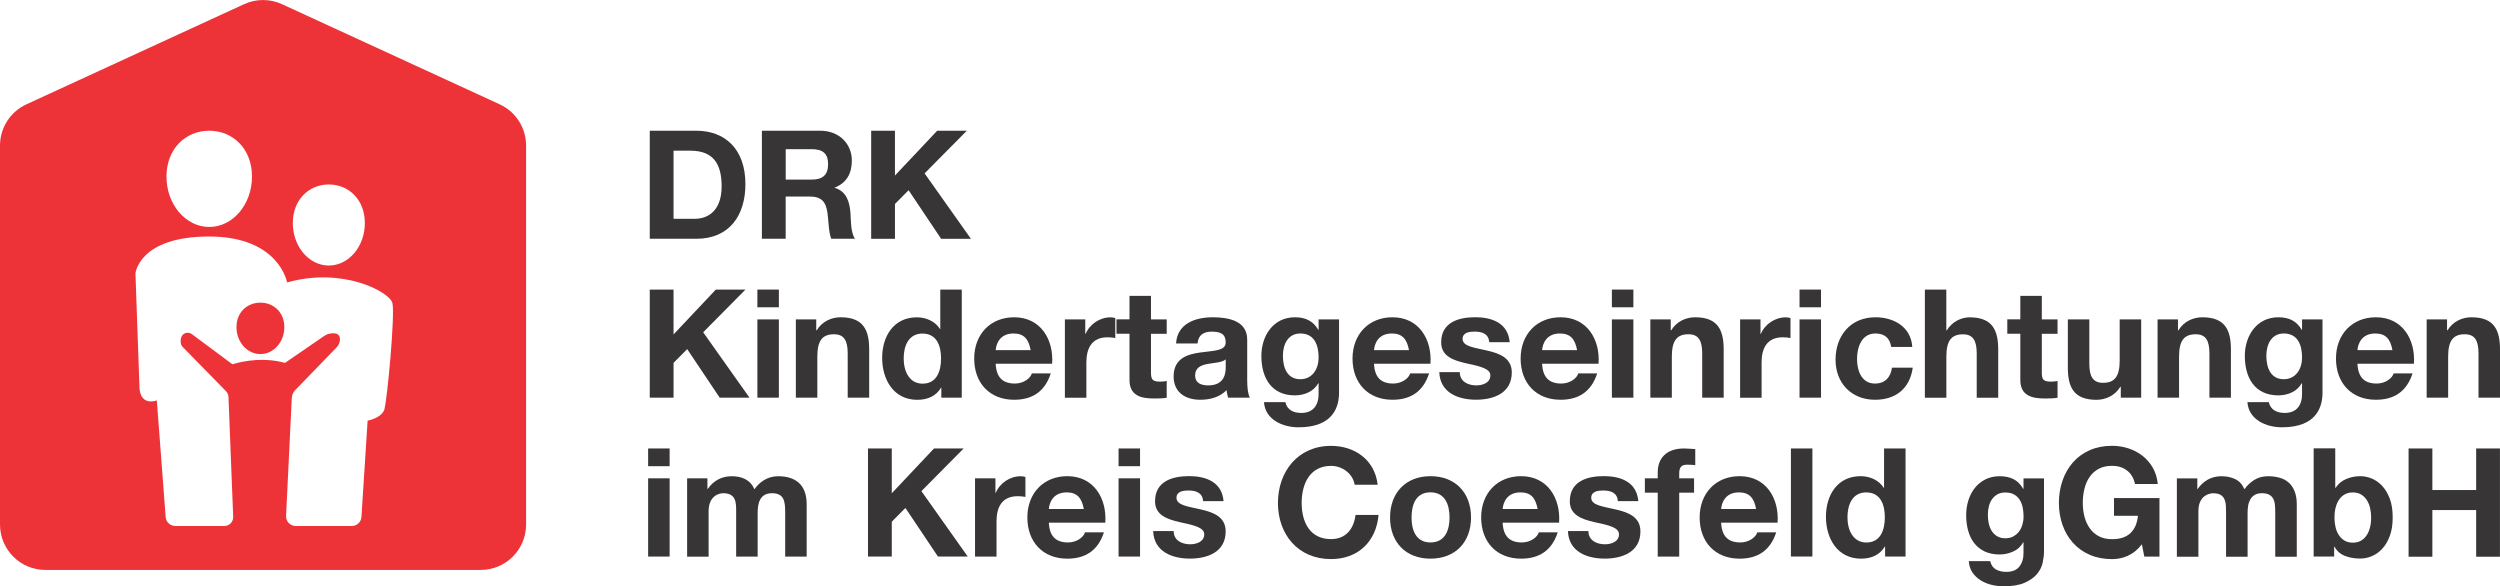 <?xml version="1.0" encoding="UTF-8"?><svg id="Ebene_2" xmlns="http://www.w3.org/2000/svg" width="478.29" height="112.16" viewBox="0 0 478.29 112.16"><g id="Ebene_1-2"><path d="m49.82,57.9c-2.53,0-4.58,1.84-4.58,4.69s2.05,5.15,4.58,5.15,4.58-2.31,4.58-5.15-2.05-4.69-4.58-4.69Z" fill="#ee3338"/><path d="m46.69.8L5.05,19.96c-3.08,1.42-5.05,4.5-5.05,7.89v72.5c0,4.8,3.89,8.69,8.69,8.69h83.27c4.8,0,8.69-3.89,8.69-8.69V27.85c0-3.39-1.97-6.47-5.05-7.89L53.95.8c-2.3-1.06-4.96-1.06-7.26,0Zm16.22,34.49c3.81,0,6.89,2.91,6.89,7.39s-3.09,8.12-6.89,8.12-6.89-3.64-6.89-8.12,3.09-7.39,6.89-7.39Zm-22.88-10.28c4.52,0,8.18,3.45,8.18,8.77s-3.66,9.64-8.18,9.64-8.18-4.32-8.18-9.64,3.66-8.77,8.18-8.77Zm33.56,53.19c-.53,1.82-3.26,2.27-3.26,2.27l-1.18,18.42c-.06.98-.87,1.74-1.85,1.74h-10.72c-1.06,0-1.9-.88-1.85-1.94l1.09-22.52c.03-.58.27-1.14.67-1.55l7.88-8.13c.42-.43.67-1,.67-1.59,0-.69-.38-1.37-1.98-1.07-.38.07-.73.23-1.05.45l-7.49,5.15c-3.86-1.07-7.57-.47-10.06.26l-7.75-5.76c-.68-.51-1.69-.27-2.01.52-.16.39-.15.84-.12,1.16.03.29.17.56.37.77l8.26,8.44c.31.31.49.73.5,1.17l.9,22.86c.05.97-.72,1.78-1.69,1.78h-9.38c-.97,0-1.78-.75-1.85-1.71l-1.69-22.3c-3.56,1.06-3.33-2.8-3.33-2.8l-.76-21.52s.68-7.05,14.09-7.05,14.92,8.79,14.92,8.79c10.68-3.03,19.62,1.82,20.15,3.94.53,2.12-.98,18.41-1.52,20.23Z" fill="#ee3338"/><path d="m124.31,25.01h8.92c5.36,0,9.38,3.39,9.38,10.22,0,5.99-3.07,10.45-9.38,10.45h-8.92v-20.67Zm4.55,16.85h4.05c2.63,0,5.15-1.62,5.15-6.2,0-4.17-1.48-6.83-5.96-6.83h-3.24v13.03Z" fill="#373535"/><path d="m145.77,25.01h11.15c3.71,0,6.05,2.58,6.05,5.7,0,2.43-.96,4.26-3.27,5.18v.06c2.23.61,2.87,2.72,3.01,4.84.09,1.3.03,3.76.87,4.89h-4.55c-.52-1.3-.49-3.3-.72-4.95-.32-2.17-1.16-3.13-3.45-3.13h-4.55v8.08h-4.55v-20.67Zm4.55,9.35h4.98c2.06,0,3.13-.87,3.13-2.95s-1.07-2.87-3.13-2.87h-4.98v5.82Z" fill="#373535"/><path d="m166.67,25.01h4.55v8.57l8.08-8.57h5.67l-8.08,8.16,8.86,12.51h-5.7l-6.22-9.29-2.61,2.63v6.66h-4.55v-20.67Z" fill="#373535"/><path d="m124.31,55.41h4.55v8.57l8.08-8.57h5.67l-8.08,8.16,8.86,12.51h-5.7l-6.22-9.29-2.61,2.63v6.66h-4.55v-20.67Z" fill="#373535"/><path d="m149.01,58.79h-4.11v-3.39h4.11v3.39Zm-4.11,2.32h4.11v14.97h-4.11v-14.97Z" fill="#373535"/><path d="m152.25,61.11h3.91v2.08h.09c1.04-1.71,2.84-2.49,4.57-2.49,4.37,0,5.47,2.46,5.47,6.17v9.21h-4.11v-8.45c0-2.46-.69-3.68-2.63-3.68-2.23,0-3.18,1.24-3.18,4.28v7.85h-4.11v-14.97Z" fill="#373535"/><path d="m180.1,74.17h-.06c-.96,1.62-2.61,2.32-4.55,2.32-4.52,0-6.72-3.85-6.72-8.02s2.23-7.76,6.63-7.76c1.77,0,3.5.75,4.43,2.23h.06v-7.53h4.11v20.67h-3.91v-1.91Zm-3.59-10.36c-2.69,0-3.62,2.35-3.62,4.78s1.07,4.81,3.62,4.81c2.69,0,3.53-2.37,3.53-4.83s-.87-4.75-3.53-4.75Z" fill="#373535"/><path d="m190.49,69.59c.12,2.63,1.36,3.79,3.68,3.79,1.65,0,2.98-1.01,3.24-1.94h3.62c-1.16,3.56-3.62,5.04-7.01,5.04-4.72,0-7.64-3.24-7.64-7.88s3.1-7.9,7.64-7.9c5.1,0,7.59,4.28,7.27,8.89h-10.8Zm6.69-2.61c-.38-2.08-1.27-3.18-3.27-3.18-2.66,0-3.33,2.03-3.42,3.18h6.69Z" fill="#373535"/><path d="m203.72,61.11h3.91v2.78h.06c.78-1.88,2.72-3.18,4.78-3.18.32,0,.61.06.9.14v3.82c-.38-.09-.98-.14-1.48-.14-3.04,0-4.05,2.14-4.05,4.81v6.75h-4.11v-14.97Z" fill="#373535"/><path d="m220.2,61.11h3.01v2.75h-3.01v7.41c0,1.39.35,1.74,1.74,1.74.46,0,.9-.03,1.27-.12v3.21c-.69.12-1.59.14-2.4.14-2.55,0-4.72-.55-4.72-3.56v-8.83h-2.49v-2.75h2.49v-4.49h4.11v4.49Z" fill="#373535"/><path d="m225,65.71c.23-3.82,3.68-5.01,7.04-5.01,2.98,0,6.57.67,6.57,4.26v7.79c0,1.36.14,2.72.52,3.33h-4.17c-.14-.46-.26-.96-.29-1.45-1.3,1.36-3.18,1.85-5.04,1.85-2.87,0-5.1-1.42-5.1-4.49.06-6.8,10.13-3.16,9.96-6.51,0-1.74-1.22-2.03-2.66-2.03-1.59,0-2.58.64-2.72,2.26h-4.11Zm9.5,3.04c-.69.61-2.14.64-3.42.87-1.27.23-2.43.69-2.43,2.2s1.19,1.91,2.52,1.91c3.21,0,3.33-2.52,3.33-3.45v-1.53Z" fill="#373535"/><path d="m256.18,75.12c0,2.46-.9,6.63-7.76,6.63-2.95,0-6.37-1.42-6.6-4.81h4.08c.38,1.53,1.59,2.06,3.07,2.06,2.29,0,3.33-1.53,3.3-3.71v-1.97h-.06c-.9,1.59-2.66,2.32-4.49,2.32-4.52,0-6.4-3.42-6.4-7.53,0-3.88,2.26-7.41,6.43-7.41,1.97,0,3.45.67,4.46,2.4h.06v-2h3.91v14.01Zm-3.91-6.72c0-2.43-.84-4.6-3.5-4.6-2.32,0-3.33,2.03-3.33,4.26s.78,4.49,3.33,4.49c2.34,0,3.5-2,3.5-4.14Z" fill="#373535"/><path d="m262.87,69.59c.12,2.63,1.36,3.79,3.68,3.79,1.65,0,2.98-1.01,3.24-1.94h3.62c-1.16,3.56-3.62,5.04-7.01,5.04-4.72,0-7.64-3.24-7.64-7.88s3.1-7.9,7.64-7.9c5.1,0,7.59,4.28,7.27,8.89h-10.8Zm6.69-2.61c-.38-2.08-1.27-3.18-3.27-3.18-2.66,0-3.33,2.03-3.42,3.18h6.69Z" fill="#373535"/><path d="m279.28,71.21c0,1.77,1.56,2.52,3.16,2.52,1.16,0,2.69-.46,2.69-1.91,0-1.24-1.74-1.71-4.66-2.32-2.4-.55-4.75-1.33-4.75-4,0-3.82,3.3-4.81,6.51-4.81s6.28,1.1,6.6,4.78h-3.91c-.12-1.59-1.33-2.03-2.81-2.03-.93,0-2.29.14-2.29,1.39,0,1.48,2.35,1.68,4.66,2.23,2.4.55,4.75,1.42,4.75,4.2,0,3.94-3.45,5.21-6.83,5.21s-6.89-1.3-7.04-5.27h3.91Z" fill="#373535"/><path d="m295.03,69.59c.12,2.63,1.36,3.79,3.68,3.79,1.65,0,2.98-1.01,3.24-1.94h3.62c-1.16,3.56-3.62,5.04-7.01,5.04-4.72,0-7.64-3.24-7.64-7.88s3.1-7.9,7.64-7.9c5.1,0,7.59,4.28,7.27,8.89h-10.8Zm6.69-2.61c-.38-2.08-1.27-3.18-3.27-3.18-2.66,0-3.33,2.03-3.42,3.18h6.69Z" fill="#373535"/><path d="m312.49,58.79h-4.11v-3.39h4.11v3.39Zm-4.11,2.32h4.11v14.97h-4.11v-14.97Z" fill="#373535"/><path d="m315.73,61.11h3.91v2.08h.09c1.04-1.71,2.84-2.49,4.57-2.49,4.37,0,5.47,2.46,5.47,6.17v9.21h-4.11v-8.45c0-2.46-.69-3.68-2.63-3.68-2.23,0-3.18,1.24-3.18,4.28v7.85h-4.11v-14.97Z" fill="#373535"/><path d="m332.9,61.11h3.91v2.78h.06c.78-1.88,2.72-3.18,4.78-3.18.32,0,.61.06.9.14v3.82c-.38-.09-.98-.14-1.48-.14-3.04,0-4.05,2.14-4.05,4.81v6.75h-4.11v-14.97Z" fill="#373535"/><path d="m348.39,58.79h-4.11v-3.39h4.11v3.39Zm-4.11,2.32h4.11v14.97h-4.11v-14.97Z" fill="#373535"/><path d="m361.82,66.38c-.26-1.71-1.27-2.58-3.04-2.58-2.63,0-3.5,2.66-3.5,4.86s.84,4.72,3.42,4.72c1.94,0,3.01-1.19,3.27-3.04h3.97c-.55,3.97-3.24,6.14-7.21,6.14-4.52,0-7.56-3.18-7.56-7.67s2.78-8.11,7.64-8.11c3.53,0,6.8,1.85,7.04,5.67h-4.02Z" fill="#373535"/><path d="m368.25,55.41h4.11v7.79h.09c1.04-1.71,2.84-2.49,4.37-2.49,4.37,0,5.47,2.46,5.47,6.17v9.21h-4.11v-8.45c0-2.46-.69-3.68-2.63-3.68-2.23,0-3.18,1.24-3.18,4.28v7.85h-4.11v-20.67Z" fill="#373535"/><path d="m390.63,61.11h3.01v2.75h-3.01v7.41c0,1.39.35,1.74,1.74,1.74.46,0,.9-.03,1.27-.12v3.21c-.69.12-1.59.14-2.4.14-2.55,0-4.72-.55-4.72-3.56v-8.83h-2.49v-2.75h2.49v-4.49h4.11v4.49Z" fill="#373535"/><path d="m409.65,76.08h-3.91v-2.08h-.09c-1.04,1.71-2.84,2.49-4.57,2.49-4.37,0-5.47-2.46-5.47-6.17v-9.21h4.11v8.45c0,2.46.69,3.68,2.63,3.68,2.23,0,3.18-1.24,3.18-4.28v-7.85h4.11v14.97Z" fill="#373535"/><path d="m412.77,61.11h3.91v2.08h.09c1.04-1.71,2.84-2.49,4.57-2.49,4.37,0,5.47,2.46,5.47,6.17v9.21h-4.11v-8.45c0-2.46-.69-3.68-2.63-3.68-2.23,0-3.18,1.24-3.18,4.28v7.85h-4.11v-14.97Z" fill="#373535"/><path d="m444.33,75.12c0,2.46-.9,6.63-7.76,6.63-2.95,0-6.37-1.42-6.6-4.81h4.08c.38,1.53,1.59,2.06,3.07,2.06,2.29,0,3.33-1.53,3.3-3.71v-1.97h-.06c-.9,1.59-2.66,2.32-4.49,2.32-4.52,0-6.4-3.42-6.4-7.53,0-3.88,2.26-7.41,6.43-7.41,1.97,0,3.45.67,4.46,2.4h.06v-2h3.91v14.01Zm-3.91-6.72c0-2.43-.84-4.6-3.5-4.6-2.32,0-3.33,2.03-3.33,4.26s.78,4.49,3.33,4.49c2.34,0,3.5-2,3.5-4.14Z" fill="#373535"/><path d="m451.02,69.59c.12,2.63,1.36,3.79,3.68,3.79,1.65,0,2.98-1.01,3.24-1.94h3.62c-1.16,3.56-3.62,5.04-7.01,5.04-4.72,0-7.64-3.24-7.64-7.88s3.1-7.9,7.64-7.9c5.1,0,7.59,4.28,7.27,8.89h-10.8Zm6.69-2.61c-.38-2.08-1.27-3.18-3.27-3.18-2.66,0-3.33,2.03-3.42,3.18h6.69Z" fill="#373535"/><path d="m464.25,61.11h3.91v2.08h.09c1.04-1.71,2.84-2.49,4.57-2.49,4.37,0,5.47,2.46,5.47,6.17v9.21h-4.11v-8.45c0-2.46-.69-3.68-2.63-3.68-2.23,0-3.18,1.24-3.18,4.28v7.85h-4.11v-14.97Z" fill="#373535"/><path d="m128.11,89.19h-4.11v-3.39h4.11v3.39Zm-4.11,2.32h4.11v14.97h-4.11v-14.97Z" fill="#373535"/><path d="m131.46,91.51h3.88v2.03h.06c1.07-1.53,2.61-2.43,4.57-2.43s3.56.67,4.37,2.49c.9-1.3,2.43-2.49,4.52-2.49,3.18,0,5.47,1.48,5.47,5.36v10.02h-4.11v-8.48c0-2-.17-3.65-2.52-3.65s-2.75,1.94-2.75,3.79v8.34h-4.11v-8.4c0-1.74.12-3.73-2.49-3.73-.81,0-2.78.52-2.78,3.45v8.69h-4.11v-14.97Z" fill="#373535"/><path d="m166.06,85.8h4.55v8.57l8.08-8.57h5.67l-8.08,8.16,8.86,12.51h-5.7l-6.22-9.29-2.61,2.63v6.66h-4.55v-20.67Z" fill="#373535"/><path d="m186.53,91.51h3.91v2.78h.06c.78-1.88,2.72-3.18,4.78-3.18.32,0,.61.06.9.14v3.82c-.38-.09-.98-.14-1.48-.14-3.04,0-4.05,2.14-4.05,4.81v6.75h-4.11v-14.97Z" fill="#373535"/><path d="m200.66,99.99c.12,2.63,1.36,3.79,3.68,3.79,1.65,0,2.98-1.01,3.24-1.94h3.62c-1.16,3.56-3.62,5.04-7.01,5.04-4.72,0-7.64-3.24-7.64-7.88s3.1-7.9,7.64-7.9c5.1,0,7.59,4.28,7.27,8.89h-10.8Zm6.69-2.61c-.38-2.08-1.27-3.18-3.27-3.18-2.66,0-3.33,2.03-3.42,3.18h6.69Z" fill="#373535"/><path d="m218.11,89.19h-4.11v-3.39h4.11v3.39Zm-4.11,2.32h4.11v14.97h-4.11v-14.97Z" fill="#373535"/><path d="m224.54,101.61c0,1.77,1.56,2.52,3.16,2.52,1.16,0,2.69-.46,2.69-1.91,0-1.24-1.74-1.71-4.66-2.32-2.4-.55-4.75-1.33-4.75-4,0-3.82,3.3-4.81,6.51-4.81s6.28,1.1,6.6,4.78h-3.91c-.12-1.59-1.33-2.03-2.81-2.03-.93,0-2.29.14-2.29,1.39,0,1.48,2.34,1.68,4.66,2.23,2.4.55,4.75,1.42,4.75,4.2,0,3.94-3.45,5.21-6.83,5.21s-6.89-1.3-7.04-5.27h3.91Z" fill="#373535"/><path d="m259.17,92.75c-.32-2.06-2.29-3.62-4.52-3.62-4.08,0-5.62,3.47-5.62,7.09s1.53,6.92,5.62,6.92c2.78,0,4.34-1.88,4.69-4.63h4.4c-.46,5.18-4,8.45-9.09,8.45-6.37,0-10.16-4.78-10.16-10.74s3.79-10.92,10.16-10.92c4.52,0,8.37,2.66,8.92,7.44h-4.4Z" fill="#373535"/><path d="m273.67,91.1c4.72,0,7.76,3.13,7.76,7.9s-3.04,7.88-7.76,7.88-7.73-3.13-7.73-7.88,3.04-7.9,7.73-7.9Zm0,12.68c2.81,0,3.65-2.37,3.65-4.78s-.84-4.81-3.65-4.81-3.62,2.4-3.62,4.81.84,4.78,3.62,4.78Z" fill="#373535"/><path d="m287.48,99.99c.12,2.63,1.36,3.79,3.68,3.79,1.65,0,2.98-1.01,3.24-1.94h3.62c-1.16,3.56-3.62,5.04-7.01,5.04-4.72,0-7.64-3.24-7.64-7.88s3.1-7.9,7.64-7.9c5.1,0,7.59,4.28,7.27,8.89h-10.8Zm6.69-2.61c-.38-2.08-1.27-3.18-3.27-3.18-2.66,0-3.33,2.03-3.42,3.18h6.69Z" fill="#373535"/><path d="m303.89,101.61c0,1.77,1.56,2.52,3.16,2.52,1.16,0,2.69-.46,2.69-1.91,0-1.24-1.74-1.71-4.66-2.32-2.4-.55-4.75-1.33-4.75-4,0-3.82,3.3-4.81,6.51-4.81s6.28,1.1,6.6,4.78h-3.91c-.12-1.59-1.33-2.03-2.81-2.03-.93,0-2.29.14-2.29,1.39,0,1.48,2.35,1.68,4.66,2.23,2.4.55,4.75,1.42,4.75,4.2,0,3.94-3.45,5.21-6.83,5.21s-6.89-1.3-7.04-5.27h3.91Z" fill="#373535"/><path d="m317.15,94.26h-2.46v-2.75h2.46v-1.16c0-2.66,1.65-4.55,5.01-4.55.72,0,1.48.09,2.17.12v3.07c-.49-.06-1.01-.09-1.51-.09-1.13,0-1.56.46-1.56,1.71v.9h2.84v2.75h-2.84v12.22h-4.11v-12.22Z" fill="#373535"/><path d="m329.28,99.99c.12,2.63,1.36,3.79,3.68,3.79,1.65,0,2.98-1.01,3.24-1.94h3.62c-1.16,3.56-3.62,5.04-7.01,5.04-4.72,0-7.64-3.24-7.64-7.88s3.1-7.9,7.64-7.9c5.1,0,7.59,4.28,7.27,8.89h-10.8Zm6.69-2.61c-.38-2.08-1.27-3.18-3.27-3.18-2.66,0-3.33,2.03-3.42,3.18h6.69Z" fill="#373535"/><path d="m342.63,85.8h4.11v20.67h-4.11v-20.67Z" fill="#373535"/><path d="m360.66,104.56h-.06c-.96,1.62-2.61,2.32-4.55,2.32-4.52,0-6.72-3.85-6.72-8.02s2.23-7.76,6.63-7.76c1.77,0,3.5.75,4.43,2.23h.06v-7.53h4.11v20.67h-3.91v-1.91Zm-3.59-10.36c-2.69,0-3.62,2.35-3.62,4.78s1.07,4.81,3.62,4.81c2.69,0,3.53-2.37,3.53-4.83s-.87-4.75-3.53-4.75Z" fill="#373535"/><path d="m390.81,107.61c-.16.77-.52,1.49-1.06,2.16-.54.67-1.32,1.23-2.35,1.7-1.03.46-2.4.7-4.12.7-.73,0-1.48-.09-2.25-.28-.76-.18-1.46-.47-2.09-.86-.63-.39-1.15-.88-1.57-1.49-.42-.61-.65-1.34-.71-2.19h4.09c.19.77.57,1.31,1.13,1.61.56.3,1.21.45,1.94.45,1.16,0,2.01-.35,2.54-1.04.53-.7.79-1.58.77-2.64v-1.97h-.06c-.44.79-1.08,1.38-1.9,1.75s-1.69.57-2.6.57c-1.12,0-2.09-.2-2.9-.59s-1.48-.94-2-1.62-.9-1.49-1.15-2.41-.36-1.89-.36-2.92c0-.97.14-1.9.42-2.8.28-.9.69-1.69,1.23-2.38.54-.69,1.21-1.23,2.02-1.64.8-.41,1.73-.61,2.77-.61.99,0,1.85.18,2.6.55.74.37,1.37.99,1.87,1.86h.06v-2h3.92v14.04c0,.6-.08,1.29-.25,2.06Zm-5.64-4.99c.44-.23.81-.54,1.1-.93s.51-.83.65-1.32.22-1.01.22-1.55c0-.62-.06-1.2-.17-1.75-.12-.55-.31-1.04-.58-1.46-.27-.42-.63-.76-1.07-1.01s-1.01-.38-1.68-.38c-.58,0-1.08.12-1.49.35-.42.23-.76.55-1.04.94-.28.4-.48.85-.61,1.36-.13.51-.19,1.05-.19,1.61s.05,1.08.16,1.61c.11.53.29,1.01.55,1.44.26.43.6.77,1.03,1.04.43.27.96.41,1.6.41.58,0,1.09-.12,1.54-.35Z" fill="#373535"/><path d="m407.07,106.35c-.99.42-1.98.62-2.99.62-1.59,0-3.01-.28-4.28-.83-1.27-.55-2.33-1.31-3.2-2.28-.87-.97-1.54-2.1-2-3.41-.46-1.3-.7-2.71-.7-4.22s.23-2.98.7-4.31c.46-1.32,1.13-2.48,2-3.47.87-.99,1.94-1.76,3.2-2.32,1.27-.56,2.69-.84,4.28-.84,1.06,0,2.09.16,3.09.48s1.89.79,2.7,1.41c.8.62,1.46,1.38,1.99,2.29.52.91.84,1.95.96,3.13h-4.35c-.27-1.16-.79-2.03-1.57-2.61s-1.71-.87-2.81-.87c-1.03,0-1.89.2-2.61.59-.72.4-1.3.93-1.74,1.59-.45.67-.77,1.43-.97,2.28s-.3,1.73-.3,2.64.1,1.72.3,2.54.53,1.56.97,2.22c.44.66,1.02,1.18,1.74,1.58.72.4,1.58.59,2.61.59,1.51,0,2.67-.38,3.49-1.15s1.3-1.87,1.44-3.32h-4.58v-3.39h8.7v11.19h-2.9l-.46-2.35c-.81,1.04-1.71,1.77-2.7,2.19Z" fill="#373535"/><path d="m420.38,91.52v2.03h.06c.54-.77,1.19-1.37,1.96-1.8.76-.42,1.64-.64,2.62-.64s1.81.18,2.6.55c.78.37,1.38,1.02,1.78,1.94.45-.66,1.05-1.24,1.81-1.74.76-.5,1.67-.75,2.71-.75.79,0,1.53.1,2.21.29.68.19,1.26.5,1.74.93.48.43.86.98,1.13,1.67s.41,1.51.41,2.48v10.03h-4.12v-8.5c0-.5-.02-.98-.06-1.42-.04-.44-.15-.83-.32-1.16s-.43-.59-.77-.78c-.34-.19-.8-.29-1.38-.29s-1.05.11-1.41.33c-.36.22-.64.51-.84.87-.2.36-.34.76-.41,1.22-.07.45-.1.91-.1,1.38v8.35h-4.12v-8.41c0-.44-.01-.88-.03-1.32-.02-.44-.1-.84-.25-1.2-.15-.37-.39-.66-.73-.88-.34-.22-.84-.33-1.49-.33-.19,0-.45.04-.77.13s-.63.25-.93.49c-.3.24-.56.59-.77,1.04-.21.45-.32,1.05-.32,1.78v8.7h-4.12v-14.99h3.88Z" fill="#373535"/><path d="m446.77,85.8v7.54h.06c.5-.77,1.18-1.34,2.04-1.7.86-.36,1.75-.54,2.68-.54.75,0,1.5.16,2.23.46.73.31,1.4.78,1.99,1.42.59.64,1.07,1.46,1.44,2.45s.55,2.18.55,3.55-.18,2.56-.55,3.55c-.37,1-.85,1.81-1.44,2.45-.59.64-1.25,1.11-1.99,1.42-.74.31-1.48.46-2.23.46-1.1,0-2.09-.17-2.96-.52-.87-.35-1.53-.94-1.97-1.77h-.06v1.91h-3.92v-20.71h4.12Zm6.67,11.4c-.13-.58-.35-1.09-.64-1.54-.29-.44-.65-.8-1.09-1.06-.44-.26-.96-.39-1.58-.39s-1.12.13-1.57.39c-.45.26-.81.61-1.1,1.06-.29.45-.5.96-.64,1.54-.14.58-.2,1.19-.2,1.83s.07,1.22.2,1.8c.13.58.35,1.09.64,1.54.29.45.66.8,1.1,1.06.44.26.97.39,1.57.39s1.15-.13,1.58-.39c.43-.26.8-.61,1.09-1.06.29-.44.5-.96.64-1.54.14-.58.2-1.18.2-1.8s-.07-1.25-.2-1.83Z" fill="#373535"/><path d="m465.35,85.8v7.95h8.38v-7.95h4.55v20.71h-4.55v-8.93h-8.38v8.93h-4.55v-20.71h4.55Z" fill="#373535"/></g></svg>